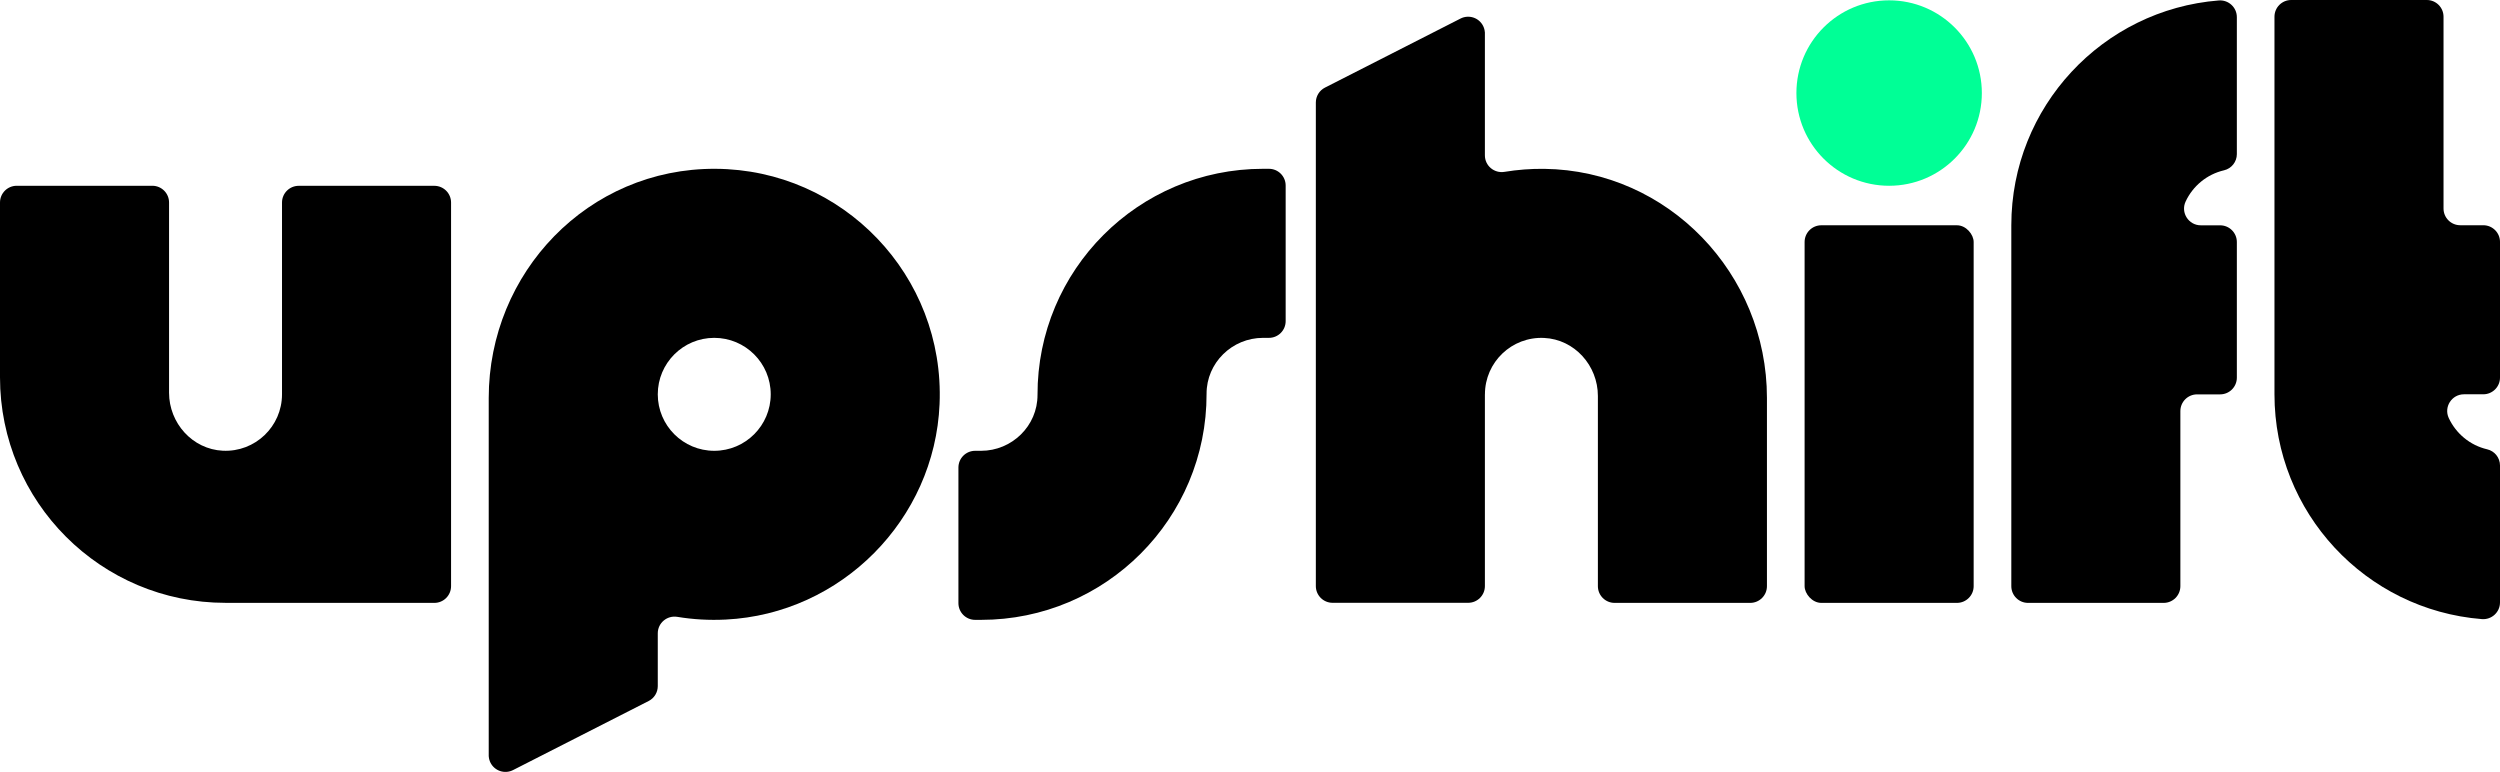 <?xml version="1.0" encoding="UTF-8"?>
<svg id="Layer_2" data-name="Layer 2" xmlns="http://www.w3.org/2000/svg" viewBox="0 0 598.04 184.65">
  <defs>
    <style>
      .cls-1 {
        fill: #00ff96;
      }
    </style>
  </defs>
  <g id="Layer_1-2" data-name="Layer 1">
    <g>
      <path d="M234.68,148.28c29.84,0,54.02-24.22,53.95-54.08-.02-7.41,6.1-13.38,13.51-13.38h1.41c2.21,0,4-1.79,4-4v-32.44c0-2.21-1.79-4-4-4h-1.41c-29.84,0-54.02,24.22-53.95,54.08.02,7.41-6.1,13.38-13.51,13.38h-1.41c-2.21,0-4,1.79-4,4v32.44c0,2.21,1.79,4,4,4h1.41Z"/>
      <g>
        <circle class="cls-1" cx="451.91" cy="22.26" r="22.18"/>
        <rect x="431.69" y="53.89" width="40.44" height="90.33" rx="4" ry="4"/>
      </g>
      <path d="M535.09,36.84V4.1c0-2.34-2-4.18-4.34-3.99-27.77,2.21-49.61,25.44-49.61,53.78v86.33c0,2.21,1.79,4,4,4h32.44c2.21,0,4-1.79,4-4v-41.88c0-2.21,1.79-4,4-4h5.51c2.21,0,4-1.79,4-4v-32.44c0-2.21-1.79-4-4-4h-4.62c-2.92,0-4.87-3.03-3.64-5.68,1.73-3.72,5.1-6.53,9.19-7.48,1.8-.42,3.07-2.03,3.07-3.88Z"/>
      <path d="M598.04,111.37v32.74c0,2.34-2,4.18-4.34,3.99-27.77-2.21-49.61-25.44-49.61-53.78V4c0-2.21,1.79-4,4-4h32.44c2.21,0,4,1.79,4,4v45.88c0,2.21,1.79,4,4,4h5.51c2.21,0,4,1.79,4,4v32.44c0,2.21-1.79,4-4,4h-4.62c-2.92,0-4.87,3.03-3.64,5.68,1.73,3.72,5.1,6.53,9.19,7.48,1.8.42,3.07,2.03,3.07,3.88Z"/>
      <path d="M355.22,94.33c0-7.68,6.41-13.86,14.16-13.49,7.27.34,12.86,6.6,12.86,13.88v45.5c0,2.21,1.79,4,4,4h32.44c2.21,0,4-1.79,4-4v-45.04c0-29.67-23.6-54.41-53.26-54.79-3.25-.04-6.43.21-9.53.72-2.45.4-4.68-1.46-4.68-3.94V7.71h-.01c-.16-2.21-2.08-3.86-4.29-3.7-.55.04-1.07.19-1.53.43l-32.43,16.52c-1.34.68-2.18,2.06-2.18,3.56v115.68c0,2.21,1.79,4,4,4h32.44c2.21,0,4-1.79,4-4v-45.88Z"/>
      <path d="M103.9,144.21h-49.95C24.15,144.21,0,120.06,0,90.26v-41.82c0-2.21,1.79-4,4-4h32.44c2.21,0,4,1.79,4,4v45.5c0,7.27,5.59,13.53,12.86,13.88,7.76.37,14.16-5.82,14.16-13.49v-45.88c0-2.21,1.79-4,4-4h32.44c2.21,0,4,1.79,4,4v91.77c0,2.21-1.79,4-4,4Z"/>
      <path d="M162.02,147.56c3.75.62,7.62.85,11.59.65,27.63-1.37,49.99-23.91,51.15-51.55,1.29-30.76-23.18-56.12-53.61-56.28s-54.24,24.78-54.24,54.83v85.74s.01,0,.01,0c.16,2.2,2.08,3.86,4.29,3.69.55-.04,1.07-.19,1.53-.43l32.43-16.52c1.34-.68,2.18-2.06,2.18-3.56v-12.63c0-2.48,2.23-4.34,4.67-3.94ZM170.86,107.84c-7.46,0-13.51-6.05-13.51-13.51s6.05-13.51,13.51-13.51,13.51,6.05,13.51,13.51-6.05,13.51-13.51,13.51Z"/>
    </g>
  </g>
</svg>